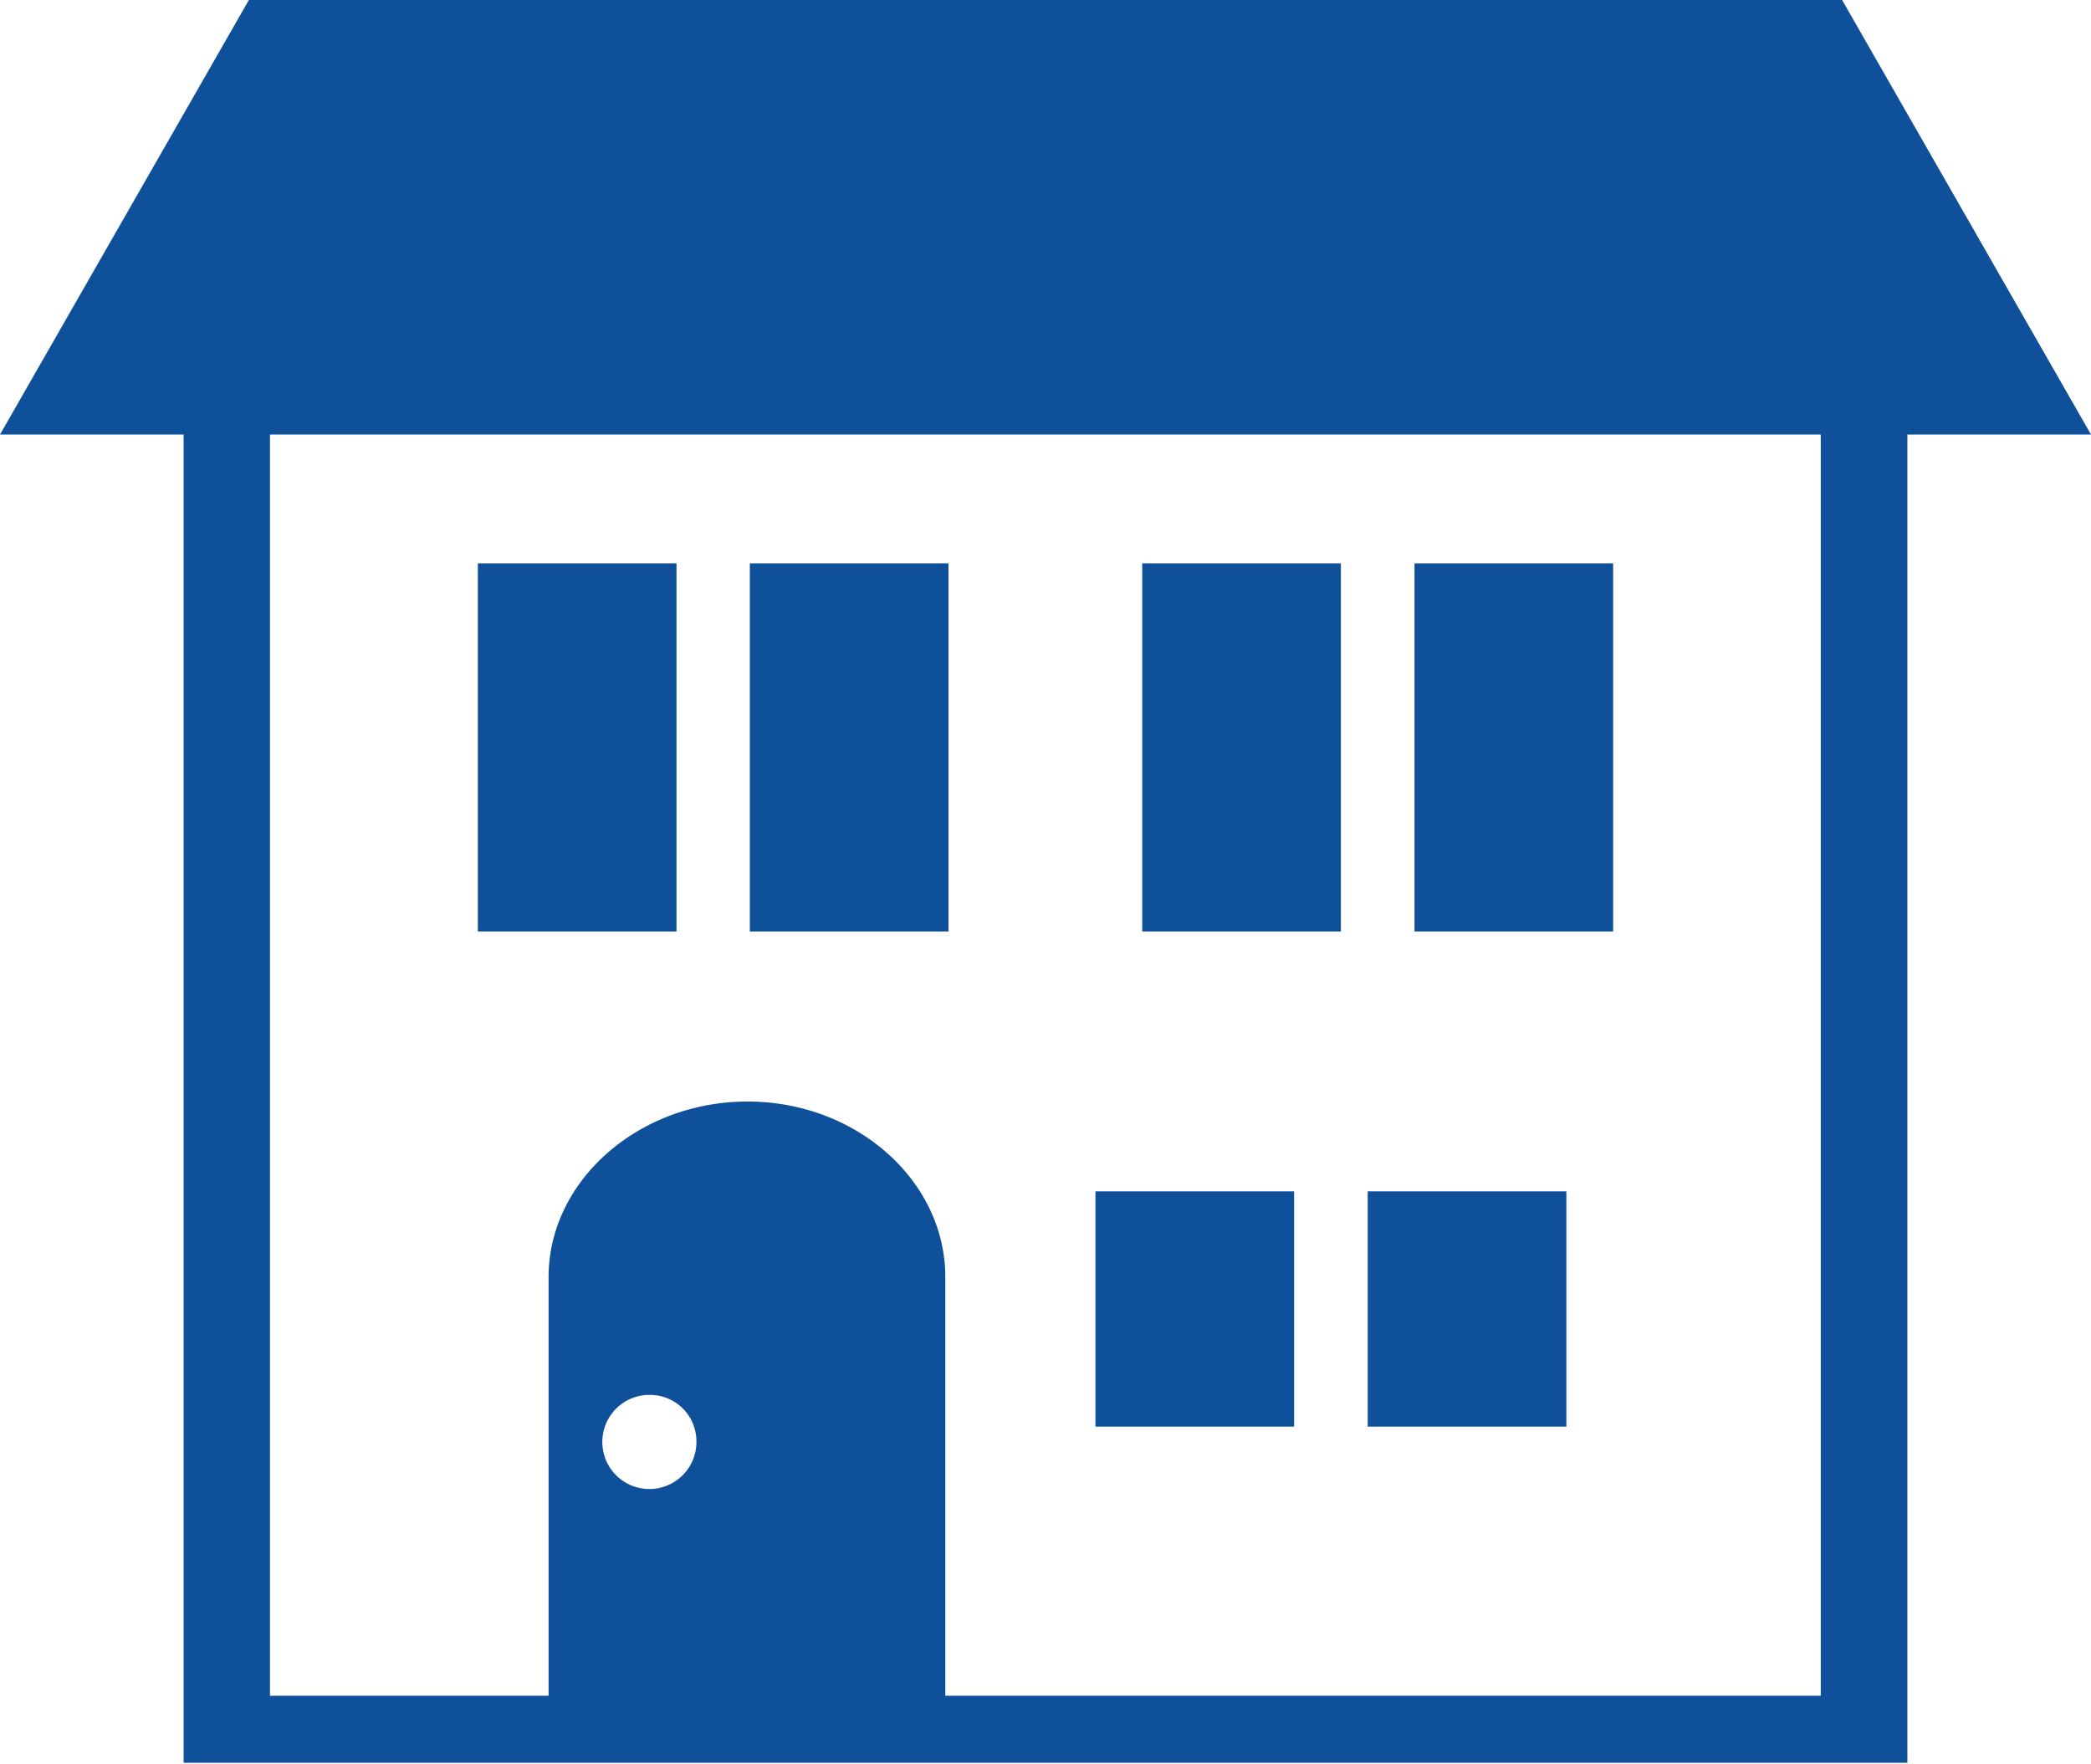 <svg id="レイヤー_1" data-name="レイヤー 1" xmlns="http://www.w3.org/2000/svg" viewBox="0 0 72.42 61.09"><defs><style>.cls-1{fill:#0f509b;}</style></defs><title>icon02</title><path class="cls-1" d="M72.42,15.05,63.8,0H8.62L0,15.05H6.36v46h59.7v-46ZM63.06,58.73H32.74V44.23c0-3.34-3.08-6.08-6.85-6.08S19,40.89,19,44.23v14.5H9.35V15.05H63.06ZM24.12,49.9a1.63,1.63,0,1,1-1.62-1.59A1.61,1.61,0,0,1,24.12,49.9Z"/><rect class="cls-1" x="37.94" y="41.26" width="6.88" height="8.15"/><rect class="cls-1" x="47.37" y="41.26" width="6.88" height="8.15"/><rect class="cls-1" x="16.55" y="19.51" width="6.88" height="12.75"/><rect class="cls-1" x="25.97" y="19.51" width="6.88" height="12.75"/><rect class="cls-1" x="39.56" y="19.51" width="6.88" height="12.75"/><rect class="cls-1" x="48.99" y="19.51" width="6.88" height="12.75"/></svg>